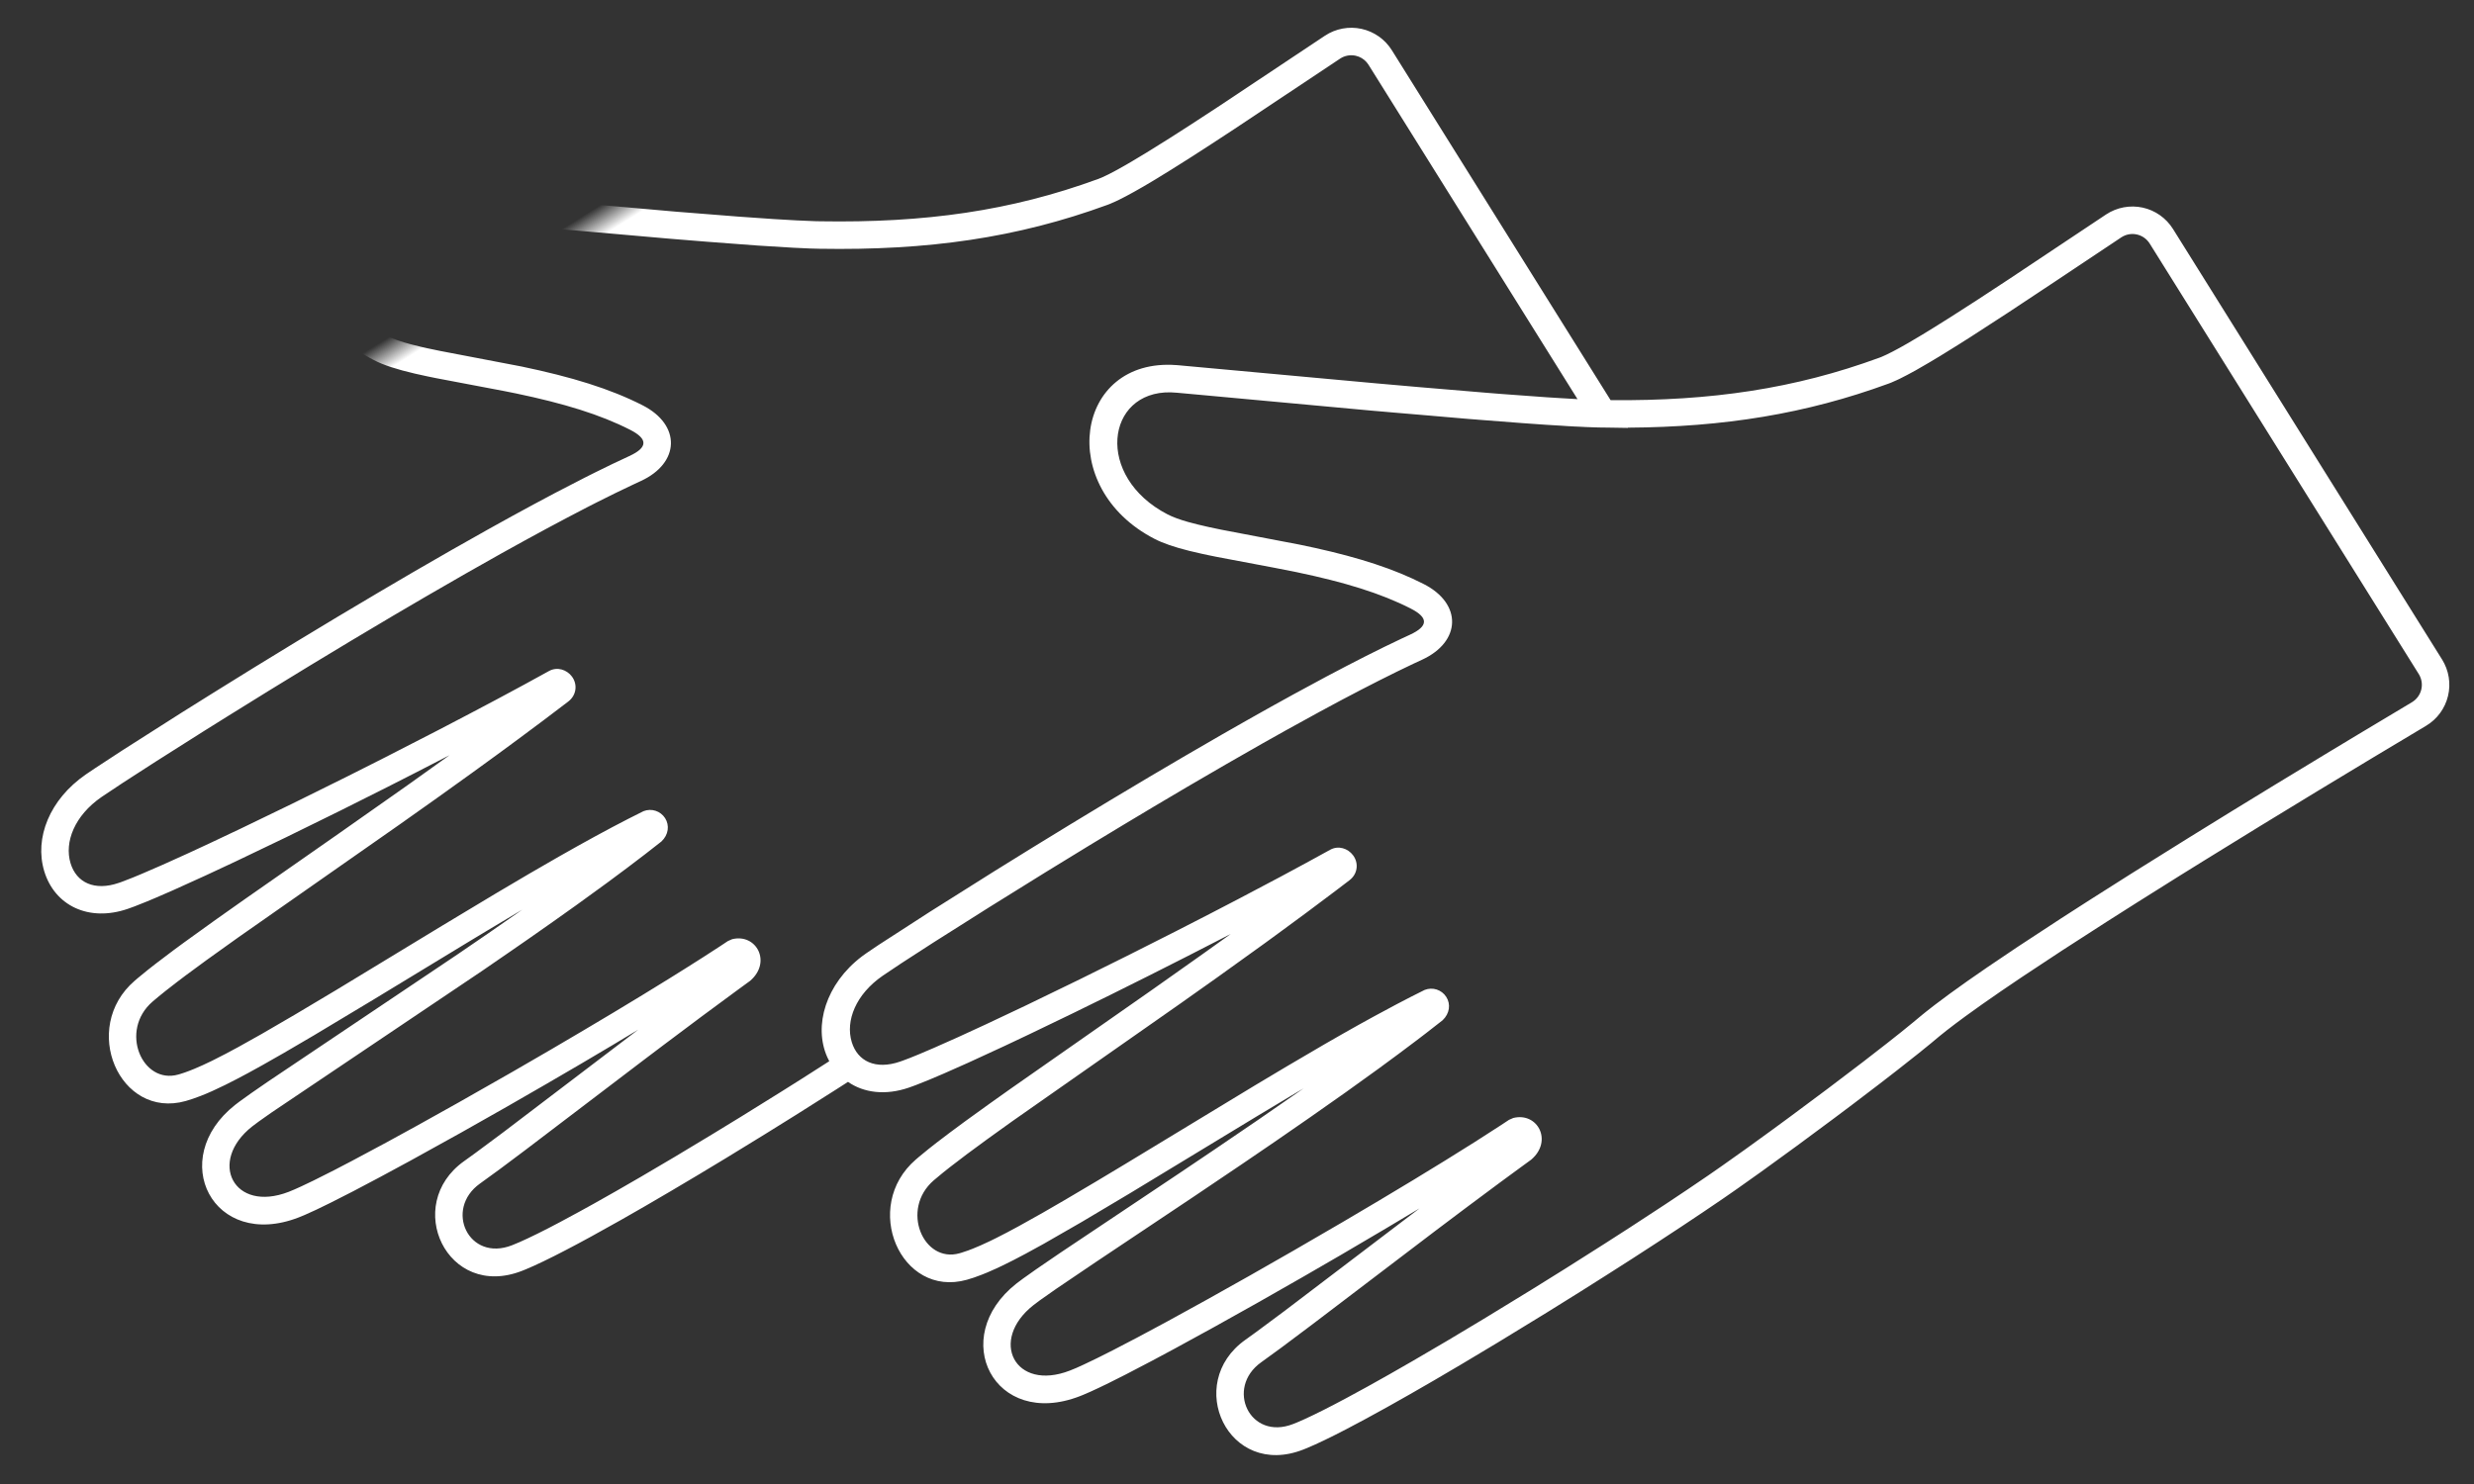 <?xml version="1.0" encoding="UTF-8"?>
<svg xmlns="http://www.w3.org/2000/svg" xmlns:xlink="http://www.w3.org/1999/xlink" width="90px" height="54px" viewBox="0 0 90 54" version="1.1">
    <rect x="0" y="0" width="90" height="54" fill="#333333" stroke="none"/>
    <title>Double A Care Gloves</title>
    <defs>
        <polygon id="path-1" points="-2.59167687e-13 0 90 0 90 54 -2.59167687e-13 54"/>
    </defs>
    <g id="Page-1" stroke="none" stroke-width="1" fill="none" fill-rule="evenodd">
        <g id="DA-icon-V2--outline" transform="translate(-963, -684)">
            <g id="Double-A-Care-Gloves" transform="translate(963, 684)">
                <mask id="mask-2" fill="white">
                    <use xlink:href="#path-1"/>
                </mask>
                <use id="Mask" fill-opacity="0" fill="#D8D8D8" xlink:href="#path-1"/>
                <path d="M23.128,-0.072 C21.062,-3.556 24.175,-7.193 27.152,-5.009 L27.152,-5.009 L27.345,-4.866 L31.096,-2.007 L35.309,1.173 L37.132,2.523 L38.188,3.29 L38.863,3.768 L39.414,4.146 L39.567,4.246 C42.776,6.328 45.667,7.61 48.959,8.303 C49.012,8.314 49.072,8.325 49.141,8.334 L49.141,8.334 L49.368,8.361 L49.642,8.382 L49.962,8.399 L50.327,8.412 L50.959,8.423 L51.958,8.424 L52.825,8.414 L54.134,8.388 L58.729,8.255 C59.197,8.244 59.651,8.422 59.986,8.749 C60.321,9.076 60.51,9.525 60.51,9.994 L60.51,9.994 L60.511,25.009 C63.604,26.98 66.42,28.207 69.612,28.878 C69.638,28.884 69.667,28.889 69.697,28.895 L69.697,28.895 L69.902,28.923 L70.152,28.947 L70.449,28.967 L70.791,28.982 L71.389,28.996 L71.845,29 L72.611,28.999 L73.789,28.984 L75.142,28.954 L79.381,28.83 C79.85,28.819 80.303,28.997 80.639,29.324 C80.974,29.651 81.162,30.1 81.162,30.569 L81.162,30.569 L81.162,49.039 C81.162,49.507 80.975,49.954 80.641,50.281 C80.307,50.609 79.856,50.788 79.388,50.778 L79.388,50.778 L77.113,50.735 L74.753,50.699 L72.349,50.673 C71.546,50.666 70.742,50.661 69.946,50.658 L69.946,50.658 L68.891,50.655 L67.063,50.659 L65.779,50.668 L63.813,50.696 L62.078,50.74 L61.153,50.774 L60.318,50.815 L59.578,50.862 L59.138,50.897 L58.741,50.935 L58.39,50.976 L57.985,51.032 L57.419,51.102 L56.41,51.213 L55.654,51.289 L54.436,51.402 L53.59,51.475 L51.89,51.61 L50.284,51.722 L49.217,51.785 L48.601,51.815 L47.693,51.849 L46.721,51.878 L45.693,51.901 L44.62,51.919 L43.511,51.93 L42.375,51.936 L40.937,51.934 L38.851,51.914 L37.283,51.884 L36.177,51.854 L35.14,51.817 L34.18,51.774 L33.304,51.724 L32.52,51.669 L32.052,51.629 L31.63,51.586 L31.258,51.541 L30.936,51.493 L30.796,51.468 C27.909,50.93 28.382,47.128 31.12,46.965 L31.12,46.965 L31.604,46.933 L32.88,46.83 L39.033,46.266 L37.59,46.237 L35.673,46.186 L34.127,46.134 L32.227,46.057 L30.416,45.969 L28.751,45.873 L27.845,45.812 L26.771,45.729 L26.082,45.665 L25.685,45.622 L25.342,45.579 L25.057,45.536 L24.929,45.513 C21.651,44.886 21.983,41.159 25.146,40.815 L25.146,40.815 L25.452,40.789 L26.036,40.755 L27.08,40.712 L32.303,40.551 L33.87,40.497 L35.781,40.422 L37.769,40.328 L37.21,40.315 L35.851,40.29 L30.408,40.218 L28.358,40.174 L26.75,40.115 L26.001,40.072 L25.511,40.035 L25.076,39.993 L24.814,39.962 L24.458,39.911 L24.244,39.873 L23.952,39.812 L23.691,39.743 C21.287,39.04 21.838,35.446 24.438,35.048 C24.483,35.041 24.53,35.034 24.578,35.027 L24.578,35.027 L25.045,34.967 L25.399,34.929 L26.002,34.874 L26.697,34.819 L27.784,34.747 L28.733,34.691 L34.943,34.369 L37.219,34.239 L38.5,34.159 L36.772,34.013 L35.202,33.871 L33.611,33.718 L32.091,33.562 L30.326,33.368 L29.355,33.254 L27.916,33.071 L26.95,32.934 L26.35,32.839 L25.866,32.751 L25.612,32.697 C24.731,32.494 24.115,31.989 23.839,31.345 L23.335,31.351 C22.755,31.357 22.167,31.36 21.578,31.361 L21.578,31.361 L20.287,31.359 L18.614,31.345 L17.412,31.326 L16.266,31.3 L15.182,31.268 L14.168,31.229 L12.941,31.167 L12.385,31.132 L11.871,31.094 L11.402,31.054 L10.979,31.011 L10.606,30.966 L10.284,30.918 L10.143,30.893 C7.257,30.355 7.729,26.553 10.467,26.39 L10.467,26.39 L10.952,26.358 L12.227,26.255 L18.373,25.69 L17.271,25.671 L15.943,25.639 L14.447,25.593 L12.839,25.535 L10.928,25.452 L8.826,25.341 L7.576,25.262 L6.474,25.182 L5.542,25.1 L4.967,25.039 L4.511,24.978 L4.276,24.938 C0.998,24.311 1.33,20.583 4.493,20.24 L4.493,20.24 L4.685,20.222 L5.217,20.188 L5.965,20.154 L14.241,19.883 L15.582,19.827 L17.113,19.751 L15.611,19.721 L14.759,19.708 L10.787,19.658 L8.243,19.613 L6.966,19.576 L6.097,19.54 L5.525,19.509 L5.015,19.473 L4.563,19.433 L4.038,19.371 L3.806,19.336 L3.591,19.298 L3.299,19.236 L3.038,19.168 C0.634,18.465 1.185,14.87 3.785,14.473 C3.83,14.466 3.877,14.459 3.925,14.452 L3.925,14.452 L4.393,14.392 L4.747,14.354 L5.57,14.28 L6.044,14.244 L7.435,14.153 L8.781,14.077 L12.924,13.865 L16.022,13.696 L17.843,13.582 L16.514,13.472 L15.337,13.369 L13.41,13.188 L11.208,12.963 L9.197,12.738 L8,12.592 L6.707,12.419 L6.055,12.322 L5.679,12.261 L5.207,12.175 L4.96,12.122 C3.493,11.784 2.763,10.61 3.105,9.349 C3.436,8.132 4.655,7.238 6.253,7.165 L6.253,7.165 L6.654,7.151 L7.861,7.126 L10.404,7.104 L11.762,7.103 C14.105,7.105 16.524,7.134 18.814,7.192 L18.814,7.192 L20.252,7.232 L21.873,7.29 L23.401,7.358 L24.366,7.409 L25.286,7.465 L26.16,7.525 L27.38,7.625 C27.51,7.637 27.637,7.649 27.762,7.661 L27.762,7.661 L28.487,7.736 L29.16,7.817 C29.897,7.911 30.069,7.653 29.693,7.025 C29.064,5.976 28.158,4.934 26.871,3.699 L26.871,3.699 L26.554,3.4 L24.707,1.693 L24.474,1.472 L24.13,1.135 C23.652,0.654 23.335,0.278 23.128,-0.072 Z M47.09,16.287 C45.115,14.997 43.116,17.421 44.641,19.993 C44.748,20.173 44.907,20.38 45.131,20.626 L45.131,20.626 L45.376,20.886 L45.666,21.177 L46.003,21.501 L48.13,23.471 L48.544,23.871 C49.72,25.027 50.577,26.04 51.203,27.086 C52.012,28.435 51.246,29.583 49.686,29.384 C49.582,29.37 49.476,29.357 49.368,29.344 L49.368,29.344 L48.693,29.269 L47.967,29.199 L47.193,29.133 L46.372,29.071 L45.506,29.015 L44.125,28.938 L43.151,28.892 L41.617,28.832 L39.999,28.781 L38.567,28.746 L37.288,28.722 L35.854,28.701 L33.986,28.684 L31.567,28.678 L29.169,28.691 L27.771,28.713 L26.952,28.739 C25.771,28.793 24.935,29.406 24.723,30.186 C24.531,30.892 24.916,31.511 25.837,31.723 C25.872,31.731 25.911,31.74 25.951,31.748 L25.951,31.748 L26.222,31.802 L26.549,31.859 L27.137,31.951 L28.086,32.085 L29.205,32.228 L30.804,32.416 L32.958,32.647 L34.895,32.838 L36.859,33.017 L38.252,33.135 L39.438,33.229 L41.132,33.352 L42.191,33.42 L43.187,33.477 C43.535,33.496 43.765,33.78 43.79,34.089 C43.819,34.438 43.579,34.754 43.197,34.79 C42.986,34.81 42.774,34.83 42.559,34.849 L42.559,34.849 L41.239,34.961 C40.789,34.997 40.328,35.032 39.856,35.066 L39.856,35.066 L39.357,35.102 L37.281,35.237 L35.594,35.335 L28.159,35.726 L27.039,35.798 L26.107,35.869 L25.341,35.941 L25.015,35.978 L24.589,36.036 C22.986,36.282 22.661,38.4 23.972,38.783 C23.996,38.79 24.021,38.797 24.047,38.804 L24.047,38.804 L24.293,38.863 L24.478,38.899 L24.788,38.949 L25.144,38.994 L25.408,39.021 L25.849,39.058 L26.347,39.091 L27.318,39.138 L28.235,39.169 L29.574,39.202 L30.814,39.224 L36.339,39.298 L37.669,39.325 L39.267,39.37 L39.999,39.398 L40.69,39.429 L41.346,39.465 L42.268,39.526 L42.847,39.572 L43.402,39.624 C43.708,39.68 43.931,39.945 43.934,40.256 C43.938,40.566 43.72,40.836 43.37,40.906 L43.37,40.906 L42.602,40.986 C42.47,40.999 42.335,41.012 42.198,41.024 L42.198,41.024 L41.349,41.097 L40.446,41.166 L38.989,41.261 L37.409,41.347 L35.825,41.421 L34.401,41.478 L32.337,41.55 L28.013,41.682 L26.274,41.745 L25.538,41.785 L25.253,41.81 C23.194,42.033 23.007,44.128 25.117,44.531 L25.117,44.531 L25.356,44.572 L25.653,44.612 L26.2,44.673 L26.857,44.734 L27.885,44.814 L29.062,44.892 L30.7,44.983 L32.473,45.067 L34.327,45.14 L36.412,45.207 L37.917,45.244 L39.373,45.27 L40.75,45.283 L42.021,45.283 L43.156,45.268 L43.499,45.259 L43.668,45.284 C44.531,45.564 44.456,46.758 43.42,46.915 C43.27,46.926 43.117,46.937 42.963,46.948 L42.963,46.948 L42.008,47.019 L40.466,47.145 L39.086,47.265 L33.5,47.779 L32.053,47.902 L31.18,47.963 C29.569,48.059 29.306,50.173 30.979,50.485 C31.021,50.493 31.066,50.501 31.113,50.509 L31.113,50.509 L31.42,50.554 L31.78,50.597 L32.189,50.638 L32.645,50.676 L33.147,50.712 L33.978,50.762 L34.897,50.806 L35.895,50.844 L37.335,50.885 L38.883,50.914 L40.94,50.934 L42.373,50.936 L44.058,50.925 L45.143,50.911 L46.692,50.879 L47.658,50.85 L48.559,50.816 L49.168,50.786 L50.224,50.724 L51.404,50.643 L52.233,50.581 L53.921,50.443 L55.545,50.295 L56.643,50.183 L57.289,50.111 L57.848,50.041 L58.259,49.985 C58.318,49.977 58.378,49.97 58.441,49.963 L58.441,49.963 L58.84,49.921 L59.525,49.864 L60.311,49.814 L61.195,49.772 L62.522,49.726 L64.409,49.685 L65.657,49.669 L67.452,49.657 L69.949,49.658 C71.146,49.662 72.359,49.671 73.564,49.684 L73.564,49.684 L75.956,49.716 C76.35,49.722 76.742,49.728 77.13,49.735 L77.13,49.735 L79.409,49.778 C79.607,49.782 79.799,49.706 79.941,49.567 C80.083,49.428 80.162,49.238 80.162,49.039 L80.162,49.039 L80.162,30.569 C80.162,30.369 80.082,30.179 79.94,30.04 C79.798,29.901 79.605,29.825 79.406,29.83 L79.406,29.83 L76.502,29.916 L74.443,29.971 L72.838,29.998 L72.278,30.001 L71.523,29.998 L71.077,29.99 L70.491,29.97 L70.155,29.949 L69.862,29.924 C69.817,29.919 69.774,29.915 69.732,29.909 L69.732,29.909 L69.504,29.876 L69.406,29.857 C66.274,29.198 63.494,28.027 60.511,26.189 L60.51,26.199 L59.888,25.796 L59.675,25.66 C59.654,25.646 59.632,25.632 59.61,25.617 L59.541,25.572 L59.236,25.366 L59.043,25.231 L58.868,25.111 L58.753,25.029 L58.696,24.99 L58.539,24.876 L58.05,24.528 L57.35,24.019 L56.35,23.281 L56.074,23.078 L55.955,22.989 L55.782,22.862 L54.546,21.933 L53.562,21.196 L53.344,21.031 L52.928,20.719 L48.074,17.026 L47.28,16.423 Z M26.561,-4.203 C24.547,-5.679 22.431,-3.207 23.988,-0.582 C24.113,-0.372 24.309,-0.126 24.595,0.178 L24.595,0.178 L24.862,0.453 C24.911,0.501 24.961,0.551 25.013,0.602 L25.013,0.602 L25.351,0.926 L27.563,2.977 C28.909,4.268 29.867,5.37 30.551,6.511 C31.359,7.86 30.593,9.008 29.033,8.809 C28.927,8.795 28.819,8.782 28.709,8.769 L28.709,8.769 L28.021,8.692 L27.28,8.62 C27.152,8.609 27.022,8.598 26.89,8.586 L26.89,8.586 L26.074,8.522 L25.21,8.462 L24.298,8.407 L23.342,8.356 L21.827,8.289 L20.22,8.232 L18.788,8.191 C16.507,8.134 14.096,8.105 11.762,8.103 L11.762,8.103 L10.724,8.103 L8.647,8.116 L7.226,8.137 L6.299,8.164 C5.118,8.218 4.282,8.831 4.07,9.611 C3.879,10.317 4.263,10.936 5.184,11.148 C5.219,11.156 5.257,11.164 5.296,11.173 L5.296,11.173 L5.715,11.253 L6.059,11.31 L6.889,11.435 L7.891,11.57 L8.741,11.676 L9.987,11.822 L12.051,12.046 L14.281,12.267 L15.821,12.408 L18.009,12.593 L19.227,12.687 L20.393,12.771 L21.498,12.843 L22.534,12.902 C22.882,12.921 23.112,13.205 23.138,13.514 C23.166,13.863 22.926,14.178 22.544,14.215 L22.544,14.215 L21.419,14.317 L20.246,14.413 L19.322,14.483 L18.198,14.562 L16.629,14.662 L14.942,14.76 L7.818,15.132 L6.386,15.222 L5.454,15.293 L5.052,15.329 L4.521,15.384 L4.212,15.422 L3.936,15.461 C2.333,15.706 2.008,17.825 3.319,18.208 C3.343,18.215 3.368,18.222 3.394,18.229 L3.394,18.229 L3.554,18.269 L3.731,18.306 L3.924,18.341 L4.249,18.389 L4.62,18.433 L5.196,18.483 L5.694,18.516 L6.666,18.563 L8.091,18.608 L9.837,18.644 L14.37,18.702 L16.622,18.741 L18.004,18.776 L19.264,18.82 L20.043,18.855 L20.777,18.895 L21.47,18.94 L22.126,18.991 L22.75,19.049 C23.055,19.105 23.278,19.37 23.282,19.68 C23.285,19.991 23.067,20.261 22.718,20.33 L22.718,20.33 L21.954,20.41 L21.137,20.485 L20.265,20.556 L18.856,20.654 L17.848,20.714 L16.787,20.771 L15.989,20.809 L14.696,20.866 L5.447,21.178 L4.885,21.21 L4.601,21.234 C2.541,21.458 2.355,23.552 4.464,23.956 L4.464,23.956 L4.679,23.992 L4.948,24.029 L5.447,24.086 L6.278,24.163 L7.012,24.22 L8.423,24.315 L9.696,24.388 L11.431,24.474 L13.67,24.566 L15.293,24.62 L16.637,24.656 L17.931,24.684 L19.162,24.702 L20.315,24.71 L21.005,24.71 L21.794,24.705 L22.513,24.693 L22.847,24.684 L23.015,24.708 C23.878,24.989 23.803,26.183 22.768,26.34 C22.598,26.352 22.425,26.364 22.25,26.377 L22.25,26.377 L20.593,26.505 L18.857,26.652 L17.926,26.735 L12.571,27.228 L11.4,27.327 L10.527,27.388 C8.916,27.484 8.653,29.598 10.326,29.91 C10.411,29.926 10.505,29.942 10.608,29.957 L10.608,29.957 L10.943,30.001 L11.329,30.043 L11.763,30.083 L12.244,30.12 L13.047,30.171 L13.632,30.203 L14.58,30.245 L15.604,30.281 L17.073,30.319 L18.643,30.345 L19.875,30.357 L21.578,30.361 L21.578,30.361 L22.455,30.358 L23.659,30.346 L23.677,30.179 C23.85,28.947 25.045,27.891 26.688,27.741 L26.688,27.741 L26.887,27.728 L27.422,27.709 L29.632,27.675 L32.396,27.665 C34.586,27.667 36.849,27.693 39.009,27.743 L39.009,27.743 L40.447,27.781 L42.073,27.835 L43.109,27.877 L44.103,27.923 L45.055,27.974 L46.401,28.059 L47.241,28.122 L48.033,28.189 L48.775,28.261 L49.468,28.338 L49.794,28.379 C50.531,28.473 50.703,28.215 50.327,27.587 C49.698,26.538 48.792,25.496 47.505,24.261 L47.505,24.261 L46.911,23.704 L45.341,22.255 L45.108,22.034 C45.046,21.975 44.987,21.917 44.93,21.861 L44.93,21.861 L44.611,21.541 C44.217,21.133 43.946,20.801 43.762,20.49 C41.696,17.006 44.809,13.369 47.786,15.553 L47.699,15.491 L47.805,15.566 L47.917,15.65 L47.978,15.697 L48.16,15.835 L53.603,19.971 L54.843,20.906 L56.816,22.382 L57.274,22.722 L58.597,23.689 L59.021,23.992 L59.51,24.339 L59.51,9.994 C59.51,9.834 59.458,9.68 59.365,9.554 L59.365,9.554 L59.287,9.465 C59.145,9.326 58.952,9.25 58.753,9.255 L58.753,9.255 L54.146,9.388 L53.113,9.41 L52.185,9.423 L51.362,9.426 L50.642,9.42 L50.218,9.41 L49.838,9.394 L49.502,9.374 L49.21,9.349 C49.164,9.344 49.121,9.339 49.08,9.334 L49.08,9.334 L48.851,9.301 L48.753,9.282 C45.331,8.562 42.328,7.23 39.023,5.085 L39.023,5.085 L38.742,4.899 L38.234,4.548 L37.19,3.803 L35.691,2.702 L34.591,1.884 L31.441,-0.49 Z" id="Combined-Shape" fill="#FFFFFF" fill-rule="nonzero" mask="url(#mask-2)" transform="translate(41.333, 23.133) rotate(-32) translate(-41.333, -23.133) "/>
            </g>
        </g>
    </g>
</svg>
